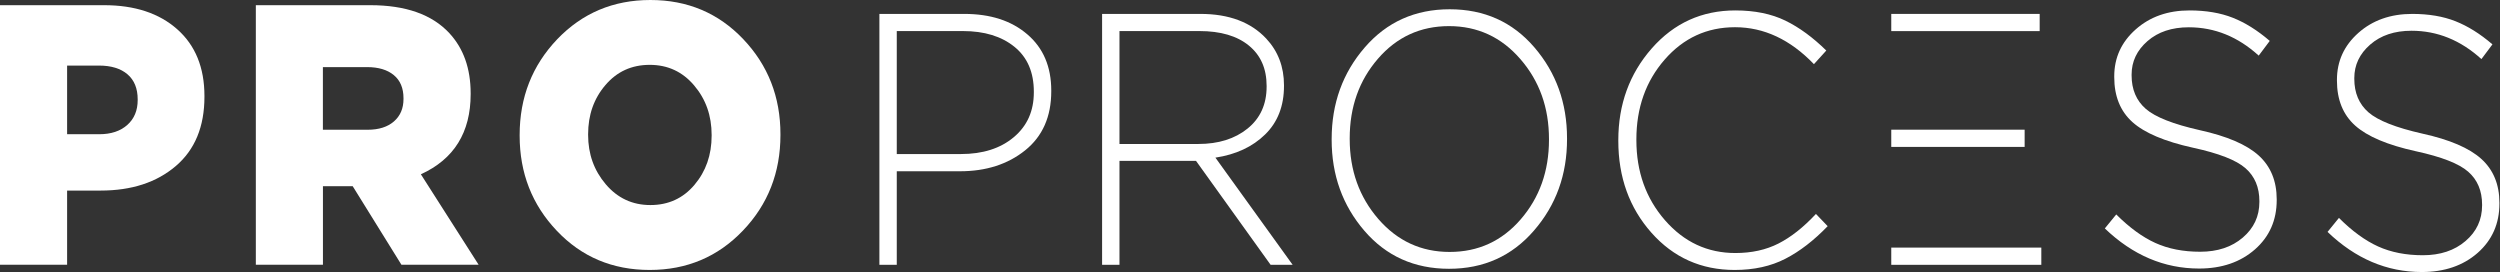 <?xml version="1.0" encoding="UTF-8"?> <svg xmlns="http://www.w3.org/2000/svg" viewBox="0 0 145.026 15.795" fill="none"><rect x="0" y="0" width="145.026" height="15.795" fill="#333333" stroke="none"/><g clip-path="url(#clip0_568_1231)"><path d="M51.014 15.358V0.807H55.941C57.455 0.807 58.674 1.2 59.596 1.993C60.522 2.783 60.984 3.871 60.984 5.256V5.298C60.984 6.768 60.479 7.909 59.471 8.72C58.463 9.531 57.201 9.935 55.687 9.935H52.022V15.362H51.014V15.358ZM52.022 8.936H55.746C57.012 8.936 58.036 8.61 58.81 7.958C59.586 7.307 59.973 6.442 59.973 5.358V5.316C59.973 4.193 59.6 3.325 58.849 2.716C58.099 2.107 57.104 1.802 55.862 1.802H52.022V8.936Z" fill="white"></path><path d="M63.933 15.358V0.807H69.637C71.292 0.807 72.565 1.285 73.457 2.241C74.141 2.974 74.485 3.878 74.485 4.944V4.986C74.485 6.152 74.118 7.091 73.388 7.803C72.657 8.518 71.696 8.964 70.506 9.145L74.987 15.362H73.709L69.382 9.333H64.941V15.362H63.933V15.358ZM64.941 8.352H69.518C70.682 8.352 71.633 8.054 72.37 7.459C73.107 6.864 73.477 6.053 73.477 5.025V4.983C73.477 3.984 73.134 3.205 72.449 2.645C71.762 2.082 70.807 1.802 69.578 1.802H64.941V8.352Z" fill="white"></path><path d="M88.984 13.378C87.706 14.856 86.063 15.592 84.057 15.592C82.052 15.592 80.416 14.859 79.15 13.389C77.885 11.919 77.25 10.159 77.25 8.108V8.065C77.25 6 77.891 4.229 79.17 2.752C80.449 1.274 82.091 0.538 84.097 0.538C86.103 0.538 87.739 1.271 89.004 2.741C90.27 4.211 90.904 5.972 90.904 8.023V8.065C90.908 10.13 90.267 11.901 88.984 13.378ZM79.956 12.702C81.063 13.977 82.441 14.615 84.097 14.615C85.753 14.615 87.127 13.984 88.218 12.723C89.308 11.462 89.857 9.925 89.857 8.108V8.065C89.857 6.248 89.305 4.703 88.198 3.428C87.094 2.153 85.713 1.515 84.057 1.515C82.402 1.515 81.027 2.146 79.936 3.407C78.843 4.668 78.297 6.205 78.297 8.023V8.065C78.297 9.882 78.853 11.427 79.956 12.702Z" fill="white"></path><path d="M100.628 15.66C98.688 15.66 97.078 14.941 95.799 13.499C94.521 12.057 93.879 10.282 93.879 8.175V8.132C93.879 6.053 94.527 4.278 95.819 2.808C97.111 1.338 98.73 0.605 100.667 0.605C101.794 0.605 102.759 0.803 103.569 1.196C104.378 1.59 105.168 2.171 105.944 2.932L105.227 3.722C103.856 2.295 102.329 1.579 100.65 1.579C99.021 1.579 97.659 2.206 96.566 3.46C95.472 4.714 94.927 6.258 94.927 8.086V8.129C94.927 9.957 95.479 11.508 96.586 12.776C97.693 14.044 99.051 14.678 100.67 14.678C101.615 14.678 102.448 14.494 103.172 14.126C103.896 13.757 104.619 13.187 105.343 12.411L106.024 13.12C105.221 13.952 104.404 14.583 103.569 15.011C102.729 15.444 101.751 15.66 100.628 15.66Z" fill="white"></path><path d="M127.572 15.578C125.543 15.578 123.718 14.802 122.102 13.251L122.764 12.44C123.527 13.201 124.283 13.754 125.033 14.094C125.784 14.434 126.65 14.604 127.631 14.604C128.639 14.604 129.465 14.331 130.106 13.782C130.748 13.233 131.068 12.546 131.068 11.714V11.671C131.068 10.867 130.8 10.229 130.261 9.758C129.726 9.287 128.712 8.894 127.224 8.571C125.582 8.21 124.409 7.714 123.705 7.084C123.001 6.453 122.648 5.585 122.648 4.473V4.431C122.648 3.35 123.061 2.443 123.891 1.707C124.717 0.973 125.758 0.605 127.013 0.605C127.972 0.605 128.808 0.747 129.525 1.03C130.242 1.313 130.956 1.76 131.669 2.373L131.029 3.226C129.825 2.132 128.474 1.583 126.973 1.583C125.992 1.583 125.192 1.848 124.578 2.383C123.963 2.918 123.655 3.566 123.655 4.328V4.37C123.655 5.189 123.93 5.837 124.478 6.315C125.027 6.793 126.072 7.204 127.611 7.551C129.187 7.898 130.328 8.387 131.025 9.018C131.722 9.648 132.073 10.499 132.073 11.565V11.607C132.073 12.773 131.653 13.726 130.813 14.466C129.97 15.206 128.89 15.578 127.572 15.578Z" fill="white"></path><path d="M140.491 15.78C138.462 15.78 136.638 15.004 135.022 13.453L135.683 12.641C136.446 13.403 137.203 13.956 137.953 14.296C138.703 14.636 139.569 14.806 140.55 14.806C141.558 14.806 142.384 14.533 143.025 13.984C143.667 13.435 143.987 12.748 143.987 11.915V11.873C143.987 11.069 143.719 10.431 143.18 9.96C142.645 9.489 141.631 9.096 140.143 8.773C138.501 8.412 137.329 7.916 136.624 7.285C135.921 6.655 135.567 5.787 135.567 4.675V4.632C135.567 3.552 135.98 2.645 136.81 1.908C137.636 1.175 138.677 0.807 139.932 0.807C140.891 0.807 141.727 0.948 142.444 1.232C143.161 1.515 143.875 1.961 144.588 2.574L143.948 3.428C142.745 2.333 141.393 1.784 139.893 1.784C138.911 1.784 138.112 2.05 137.497 2.585C136.882 3.12 136.574 3.768 136.574 4.529V4.572C136.574 5.39 136.849 6.039 137.397 6.517C137.946 6.995 138.991 7.406 140.53 7.753C142.107 8.1 143.247 8.589 143.944 9.22C144.641 9.85 144.992 10.7 144.992 11.766V11.809C144.992 12.974 144.572 13.927 143.732 14.668C142.89 15.408 141.809 15.78 140.491 15.78Z" fill="white"></path><path d="M0 15.356V0.301H6.041C7.819 0.301 9.237 0.769 10.284 1.7C11.335 2.632 11.86 3.921 11.86 5.572V5.615C11.86 7.35 11.305 8.689 10.195 9.635C9.085 10.581 7.634 11.055 5.839 11.055H3.893V15.356H0ZM3.893 7.786H5.76C6.444 7.786 6.983 7.605 7.386 7.247C7.786 6.89 7.987 6.408 7.987 5.806V5.763C7.987 5.133 7.789 4.647 7.396 4.311C7.003 3.974 6.451 3.804 5.74 3.804H3.893V7.786Z" fill="white"></path><path d="M14.841 15.356V0.301H21.484C23.529 0.301 25.056 0.84 26.057 1.913C26.887 2.802 27.303 3.971 27.303 5.42V5.462C27.303 7.683 26.338 9.235 24.415 10.11L27.766 15.359H23.288L20.459 10.8H18.734V15.359H14.841V15.356ZM18.734 7.527H21.322C21.976 7.527 22.488 7.364 22.855 7.042C23.222 6.72 23.407 6.288 23.407 5.742V5.7C23.407 5.112 23.219 4.665 22.845 4.357C22.472 4.049 21.956 3.893 21.299 3.893H18.731V7.527H18.734Z" fill="white"></path><path d="M43.096 13.379C41.645 14.899 39.841 15.66 37.69 15.66C35.535 15.66 33.741 14.906 32.303 13.39C30.865 11.877 30.145 10.039 30.145 7.875V7.828C30.145 5.65 30.872 3.801 32.323 2.278C33.774 0.762 35.575 0 37.729 0C39.884 0 41.679 0.758 43.116 2.271C44.554 3.783 45.274 5.622 45.274 7.786V7.828C45.274 10.011 44.55 11.86 43.096 13.379ZM35.142 10.691C35.826 11.495 36.688 11.895 37.729 11.895C38.774 11.895 39.626 11.505 40.287 10.722C40.948 9.94 41.282 8.99 41.282 7.871V7.828C41.282 6.709 40.945 5.753 40.267 4.956C39.593 4.159 38.734 3.762 37.69 3.762C36.645 3.762 35.789 4.152 35.122 4.934C34.451 5.717 34.117 6.667 34.117 7.786V7.828C34.117 8.934 34.458 9.887 35.142 10.691Z" fill="white"></path><path d="M117.45 7.523H109.713V8.522H117.45V7.523Z" fill="white"></path><path d="M118.322 0.807H109.713V1.805H118.322V0.807Z" fill="white"></path><path d="M118.418 14.363H109.713V15.362H118.418V14.363Z" fill="white"></path></g><defs><clipPath id="clip0_568_1231"><rect width="36.2" height="3.943" fill="white" transform="scale(4.006)"></rect></clipPath></defs></svg> 